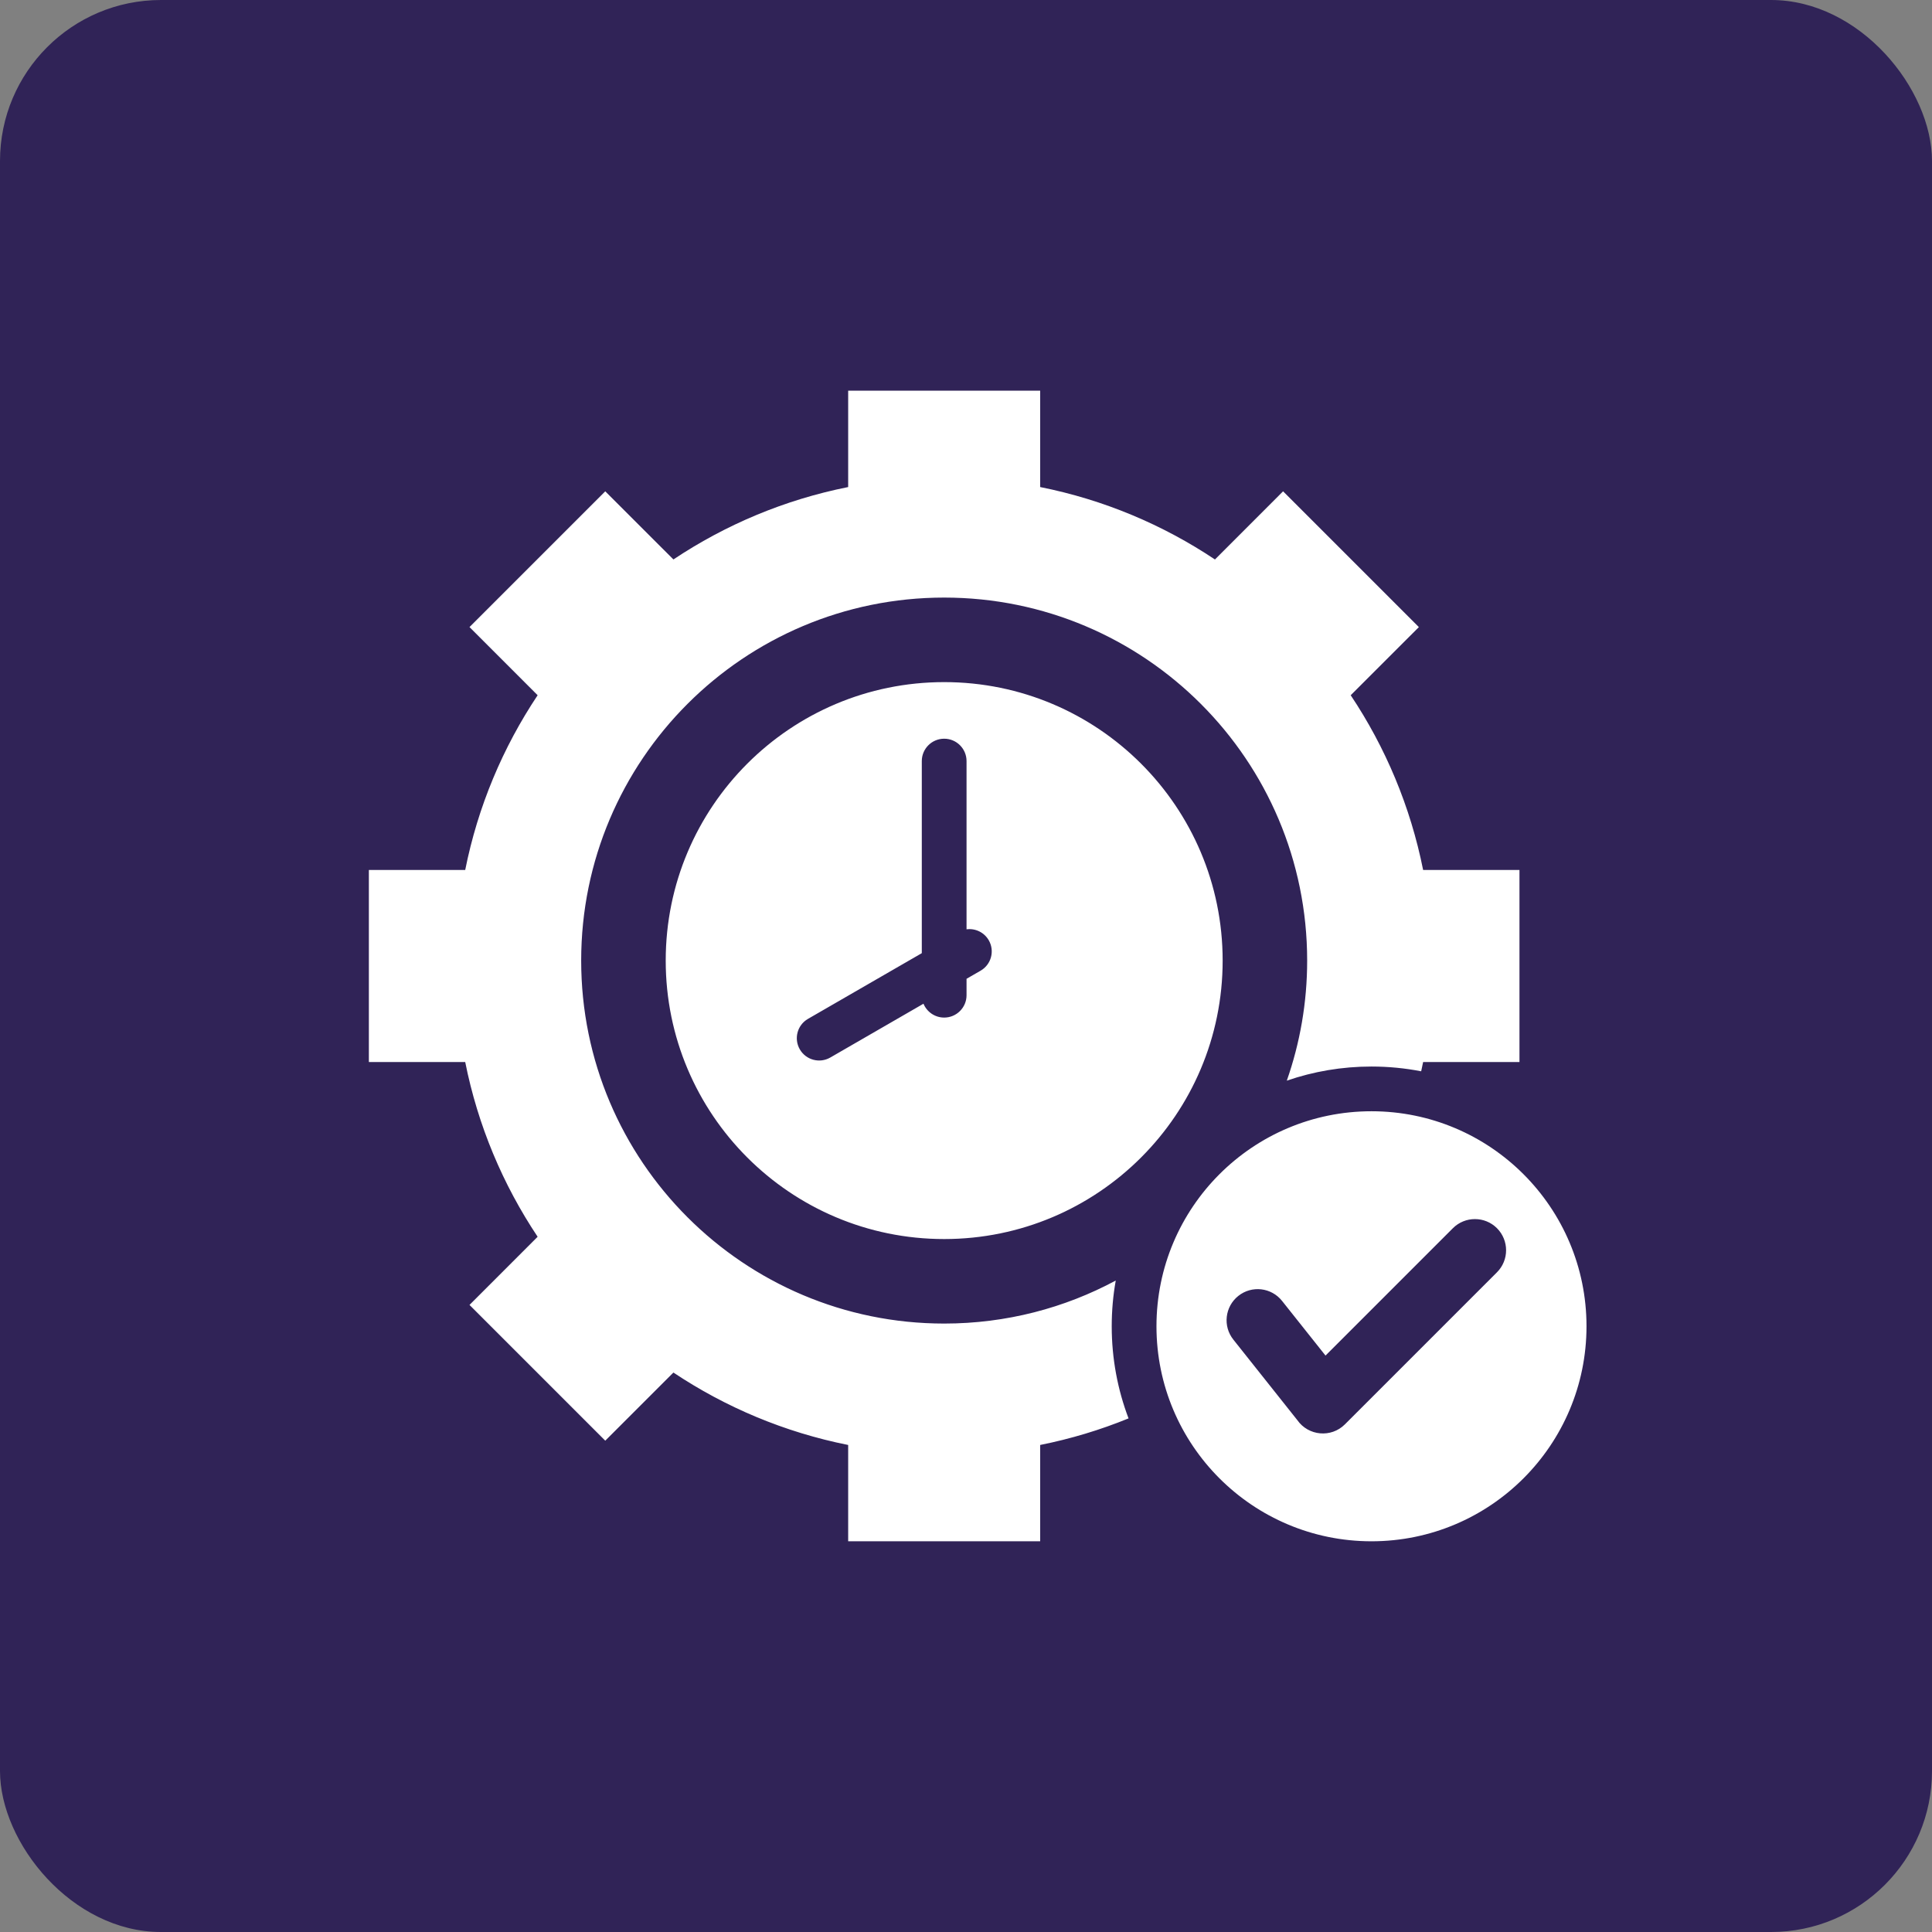 <svg width="82" height="82" viewBox="0 0 82 82" fill="none" xmlns="http://www.w3.org/2000/svg">
<rect x="0" y="0" width="82" height="82" fill="#808080" stroke="none"/>
<rect width="82" height="82" rx="6.833" fill="#302357"/>
<path fill-rule="evenodd" clip-rule="evenodd" d="M35.999 16.582H44.148V20.672C46.847 21.209 49.356 22.271 51.566 23.746L54.458 20.853L60.221 26.616L57.328 29.508C58.803 31.718 59.864 34.227 60.402 36.925H64.491V45.075H60.402C60.376 45.207 60.348 45.338 60.319 45.469C59.636 45.337 58.931 45.267 58.209 45.267C56.952 45.267 55.743 45.478 54.616 45.866C55.175 44.271 55.48 42.556 55.48 40.77C55.48 32.261 48.583 25.363 40.074 25.363C31.565 25.363 24.667 32.261 24.667 40.77C24.667 49.279 31.565 56.176 40.074 56.176C42.708 56.176 45.187 55.515 47.356 54.35C47.243 54.98 47.185 55.629 47.185 56.291C47.185 57.668 47.438 58.986 47.899 60.201C46.701 60.69 45.446 61.07 44.148 61.329V65.417H35.999V61.329C33.301 60.791 30.792 59.729 28.582 58.255L25.689 61.147L19.927 55.385L22.819 52.492C21.344 50.282 20.283 47.773 19.745 45.075H15.656V36.925H19.745C20.283 34.227 21.345 31.718 22.819 29.508L19.927 26.615L25.689 20.853L28.582 23.745C30.792 22.271 33.301 21.209 35.999 20.672V16.582ZM58.21 47.165C53.169 47.165 49.084 51.251 49.084 56.291C49.084 61.331 53.169 65.417 58.21 65.417C63.25 65.417 67.336 61.331 67.336 56.291C67.336 51.251 63.25 47.165 58.21 47.165ZM61.665 52.129L56.259 57.535L54.414 55.214C53.96 54.643 53.13 54.548 52.559 55.002C51.988 55.456 51.893 56.286 52.347 56.857L55.062 60.274C55.531 60.946 56.498 61.038 57.083 60.453L63.536 54C64.052 53.484 64.052 52.646 63.536 52.129C63.02 51.613 62.182 51.613 61.665 52.129ZM40.074 28.951C33.546 28.951 28.255 34.242 28.255 40.77C28.255 47.297 33.546 52.589 40.074 52.589C46.601 52.589 51.893 47.297 51.893 40.77C51.893 34.242 46.601 28.951 40.074 28.951ZM41.023 39.443V32.303C41.023 31.778 40.598 31.353 40.074 31.353C39.55 31.353 39.124 31.778 39.124 32.303V40.455L34.292 43.245C33.839 43.507 33.685 44.086 33.947 44.539C34.209 44.991 34.788 45.146 35.241 44.884L39.195 42.601C39.338 42.946 39.677 43.189 40.074 43.189C40.598 43.189 41.023 42.764 41.023 42.24V41.543L41.618 41.2C42.071 40.94 42.227 40.362 41.967 39.909C41.77 39.567 41.392 39.394 41.023 39.443Z" fill="white"/>
</svg>
